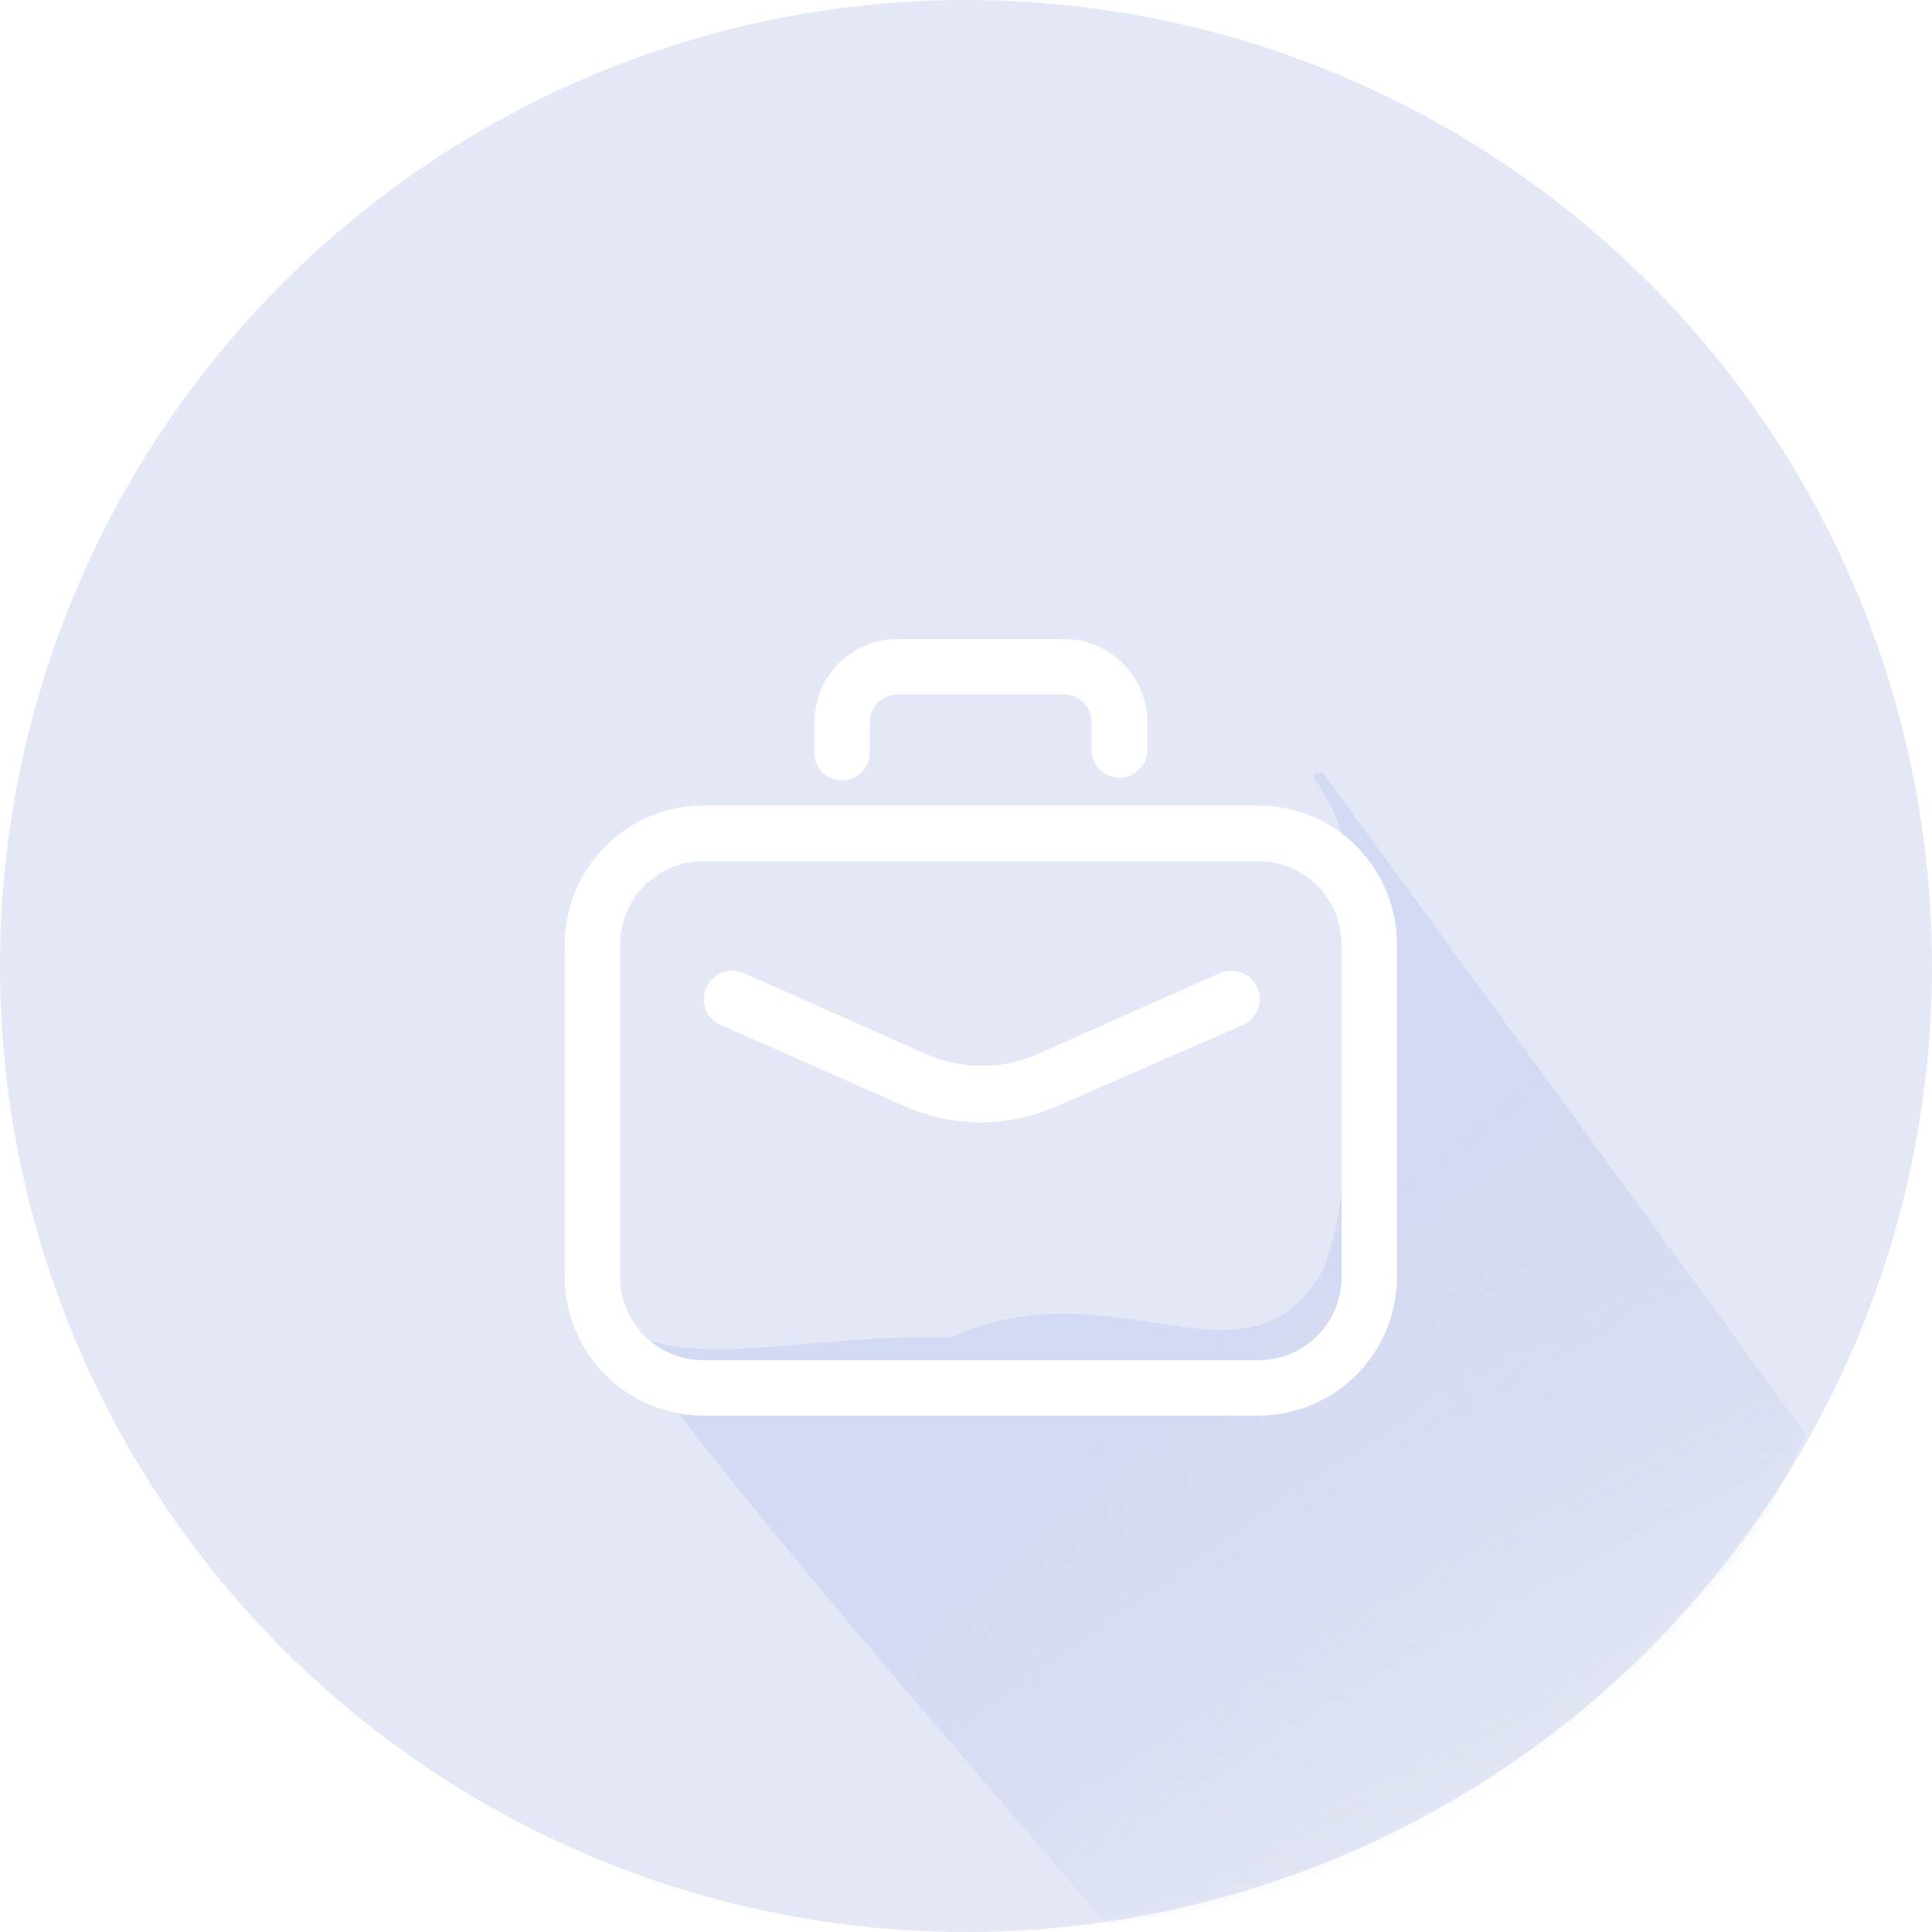 <svg width="130" height="130" viewBox="0 0 130 130" fill="none" xmlns="http://www.w3.org/2000/svg">
<circle cx="65" cy="65" r="65" fill="#E3E7F6"/>
<mask id="mask0_845_13722" style="mask-type:alpha" maskUnits="userSpaceOnUse" x="0" y="0" width="130" height="130">
<circle cx="65" cy="65" r="65" fill="#E3E7F6"/>
</mask>
<g mask="url(#mask0_845_13722)">
<path d="M89 52L121.5 96.5C112.214 118.026 95.182 126.545 74.5 129.5C49.812 100.94 47.62 97.687 40.246 87.98C39.983 87.683 39.734 87.357 39.5 87C39.755 87.334 40.003 87.661 40.246 87.98C44.705 93.023 53.158 89.681 64 90C74.974 84.935 83.935 94.364 89 85.5C91.111 80.435 91 69.942 91 61.5C91 53.058 86.89 52 89 52Z" fill="url(#paint0_linear_845_13722)"/>
<path d="M89 52L121.5 96.5C112.214 118.026 95.182 126.545 74.5 129.5C49.812 100.94 47.62 97.687 40.246 87.98C39.983 87.683 39.734 87.357 39.5 87C39.755 87.334 40.003 87.661 40.246 87.98C44.705 93.023 53.158 89.681 64 90C74.974 84.935 83.935 94.364 89 85.5C91.111 80.435 91 69.942 91 61.5C91 53.058 86.89 52 89 52Z" fill="url(#paint1_linear_845_13722)"/>
</g>
<g filter="url(#filter0_dd_845_13722)">
<path fill-rule="evenodd" clip-rule="evenodd" d="M74.327 48.328C74.081 48.328 73.838 48.279 73.611 48.185C73.383 48.091 73.177 47.953 73.003 47.779C72.829 47.605 72.691 47.399 72.597 47.172C72.503 46.944 72.455 46.701 72.455 46.455V44.6C72.455 44.106 72.26 43.633 71.912 43.282C71.565 42.931 71.093 42.732 70.6 42.727H59.4C58.903 42.727 58.427 42.925 58.076 43.276C57.724 43.627 57.527 44.103 57.527 44.6V46.455C57.553 46.715 57.523 46.977 57.441 47.225C57.359 47.473 57.225 47.701 57.05 47.894C56.874 48.088 56.66 48.242 56.422 48.348C56.183 48.454 55.925 48.508 55.663 48.508C55.402 48.508 55.144 48.454 54.905 48.348C54.666 48.242 54.453 48.088 54.277 47.894C54.102 47.701 53.968 47.473 53.886 47.225C53.804 46.977 53.775 46.715 53.8 46.455V44.6C53.8 43.115 54.39 41.69 55.44 40.64C56.49 39.59 57.915 39 59.4 39H70.6C72.085 39 73.509 39.59 74.56 40.64C75.61 41.69 76.2 43.115 76.2 44.6V46.455C76.2 46.701 76.151 46.944 76.057 47.172C75.963 47.399 75.825 47.605 75.651 47.779C75.477 47.953 75.271 48.091 75.044 48.185C74.817 48.279 74.573 48.328 74.327 48.328ZM83.672 91.255H46.328C43.855 91.25 41.485 90.266 39.737 88.518C37.989 86.77 37.005 84.4 37 81.927V59.545C37 57.069 37.982 54.695 39.731 52.943C41.48 51.191 43.852 50.205 46.328 50.2H83.672C86.148 50.205 88.52 51.191 90.269 52.943C92.018 54.695 93 57.069 93 59.545V81.927C92.995 84.4 92.011 86.77 90.263 88.518C88.515 90.266 86.145 91.25 83.672 91.255ZM46.328 53.945C44.842 53.945 43.418 54.535 42.368 55.585C41.318 56.635 40.727 58.06 40.727 59.545V81.927C40.727 83.413 41.318 84.837 42.368 85.887C43.418 86.937 44.842 87.527 46.328 87.527H83.672C85.158 87.527 86.582 86.937 87.632 85.887C88.683 84.837 89.272 83.413 89.272 81.927V59.545C89.272 58.06 88.683 56.635 87.632 55.585C86.582 54.535 85.158 53.945 83.672 53.945H46.328ZM59.751 70.377C61.402 71.122 63.19 71.515 65.001 71.532C66.812 71.515 68.6 71.122 70.251 70.377L82.623 64.97C82.853 64.87 83.061 64.726 83.235 64.545C83.409 64.365 83.546 64.152 83.638 63.919C83.73 63.686 83.774 63.437 83.77 63.186C83.766 62.936 83.712 62.688 83.612 62.459C83.512 62.229 83.368 62.021 83.187 61.847C83.007 61.673 82.794 61.536 82.561 61.444C82.328 61.352 82.079 61.307 81.828 61.312C81.578 61.316 81.331 61.37 81.101 61.47L68.851 66.912C67.658 67.442 66.367 67.715 65.062 67.715C63.757 67.715 62.466 67.442 61.273 66.912L49.023 61.47C48.559 61.268 48.034 61.259 47.563 61.444C47.092 61.63 46.714 61.995 46.512 62.459C46.31 62.923 46.301 63.448 46.486 63.919C46.672 64.39 47.036 64.768 47.501 64.97L59.751 70.377Z" fill="white"/>
</g>
<defs>
<filter id="filter0_dd_845_13722" x="25" y="29" width="83" height="78.255" filterUnits="userSpaceOnUse" color-interpolation-filters="sRGB">
<feFlood flood-opacity="0" result="BackgroundImageFix"/>
<feColorMatrix in="SourceAlpha" type="matrix" values="0 0 0 0 0 0 0 0 0 0 0 0 0 0 0 0 0 0 127 0" result="hardAlpha"/>
<feOffset dx="5" dy="6"/>
<feGaussianBlur stdDeviation="5"/>
<feComposite in2="hardAlpha" operator="out"/>
<feColorMatrix type="matrix" values="0 0 0 0 0.153 0 0 0 0 0.204 0 0 0 0 0.333 0 0 0 0.1 0"/>
<feBlend mode="normal" in2="BackgroundImageFix" result="effect1_dropShadow_845_13722"/>
<feColorMatrix in="SourceAlpha" type="matrix" values="0 0 0 0 0 0 0 0 0 0 0 0 0 0 0 0 0 0 127 0" result="hardAlpha"/>
<feOffset dx="-4" dy="-2"/>
<feGaussianBlur stdDeviation="4"/>
<feComposite in2="hardAlpha" operator="out"/>
<feColorMatrix type="matrix" values="0 0 0 0 1 0 0 0 0 1 0 0 0 0 1 0 0 0 0.66 0"/>
<feBlend mode="normal" in2="effect1_dropShadow_845_13722" result="effect2_dropShadow_845_13722"/>
<feBlend mode="normal" in="SourceGraphic" in2="effect2_dropShadow_845_13722" result="shape"/>
</filter>
<linearGradient id="paint0_linear_845_13722" x1="79.746" y1="52" x2="79.746" y2="129.5" gradientUnits="userSpaceOnUse">
<stop stop-color="#D3DAF3"/>
<stop offset="1" stop-color="#D2D8EC" stop-opacity="0"/>
</linearGradient>
<linearGradient id="paint1_linear_845_13722" x1="79.308" y1="90.465" x2="104.558" y2="117.967" gradientUnits="userSpaceOnUse">
<stop stop-color="#D3DAF3"/>
<stop offset="1" stop-color="#D2D8EC" stop-opacity="0"/>
</linearGradient>
</defs>
</svg>
